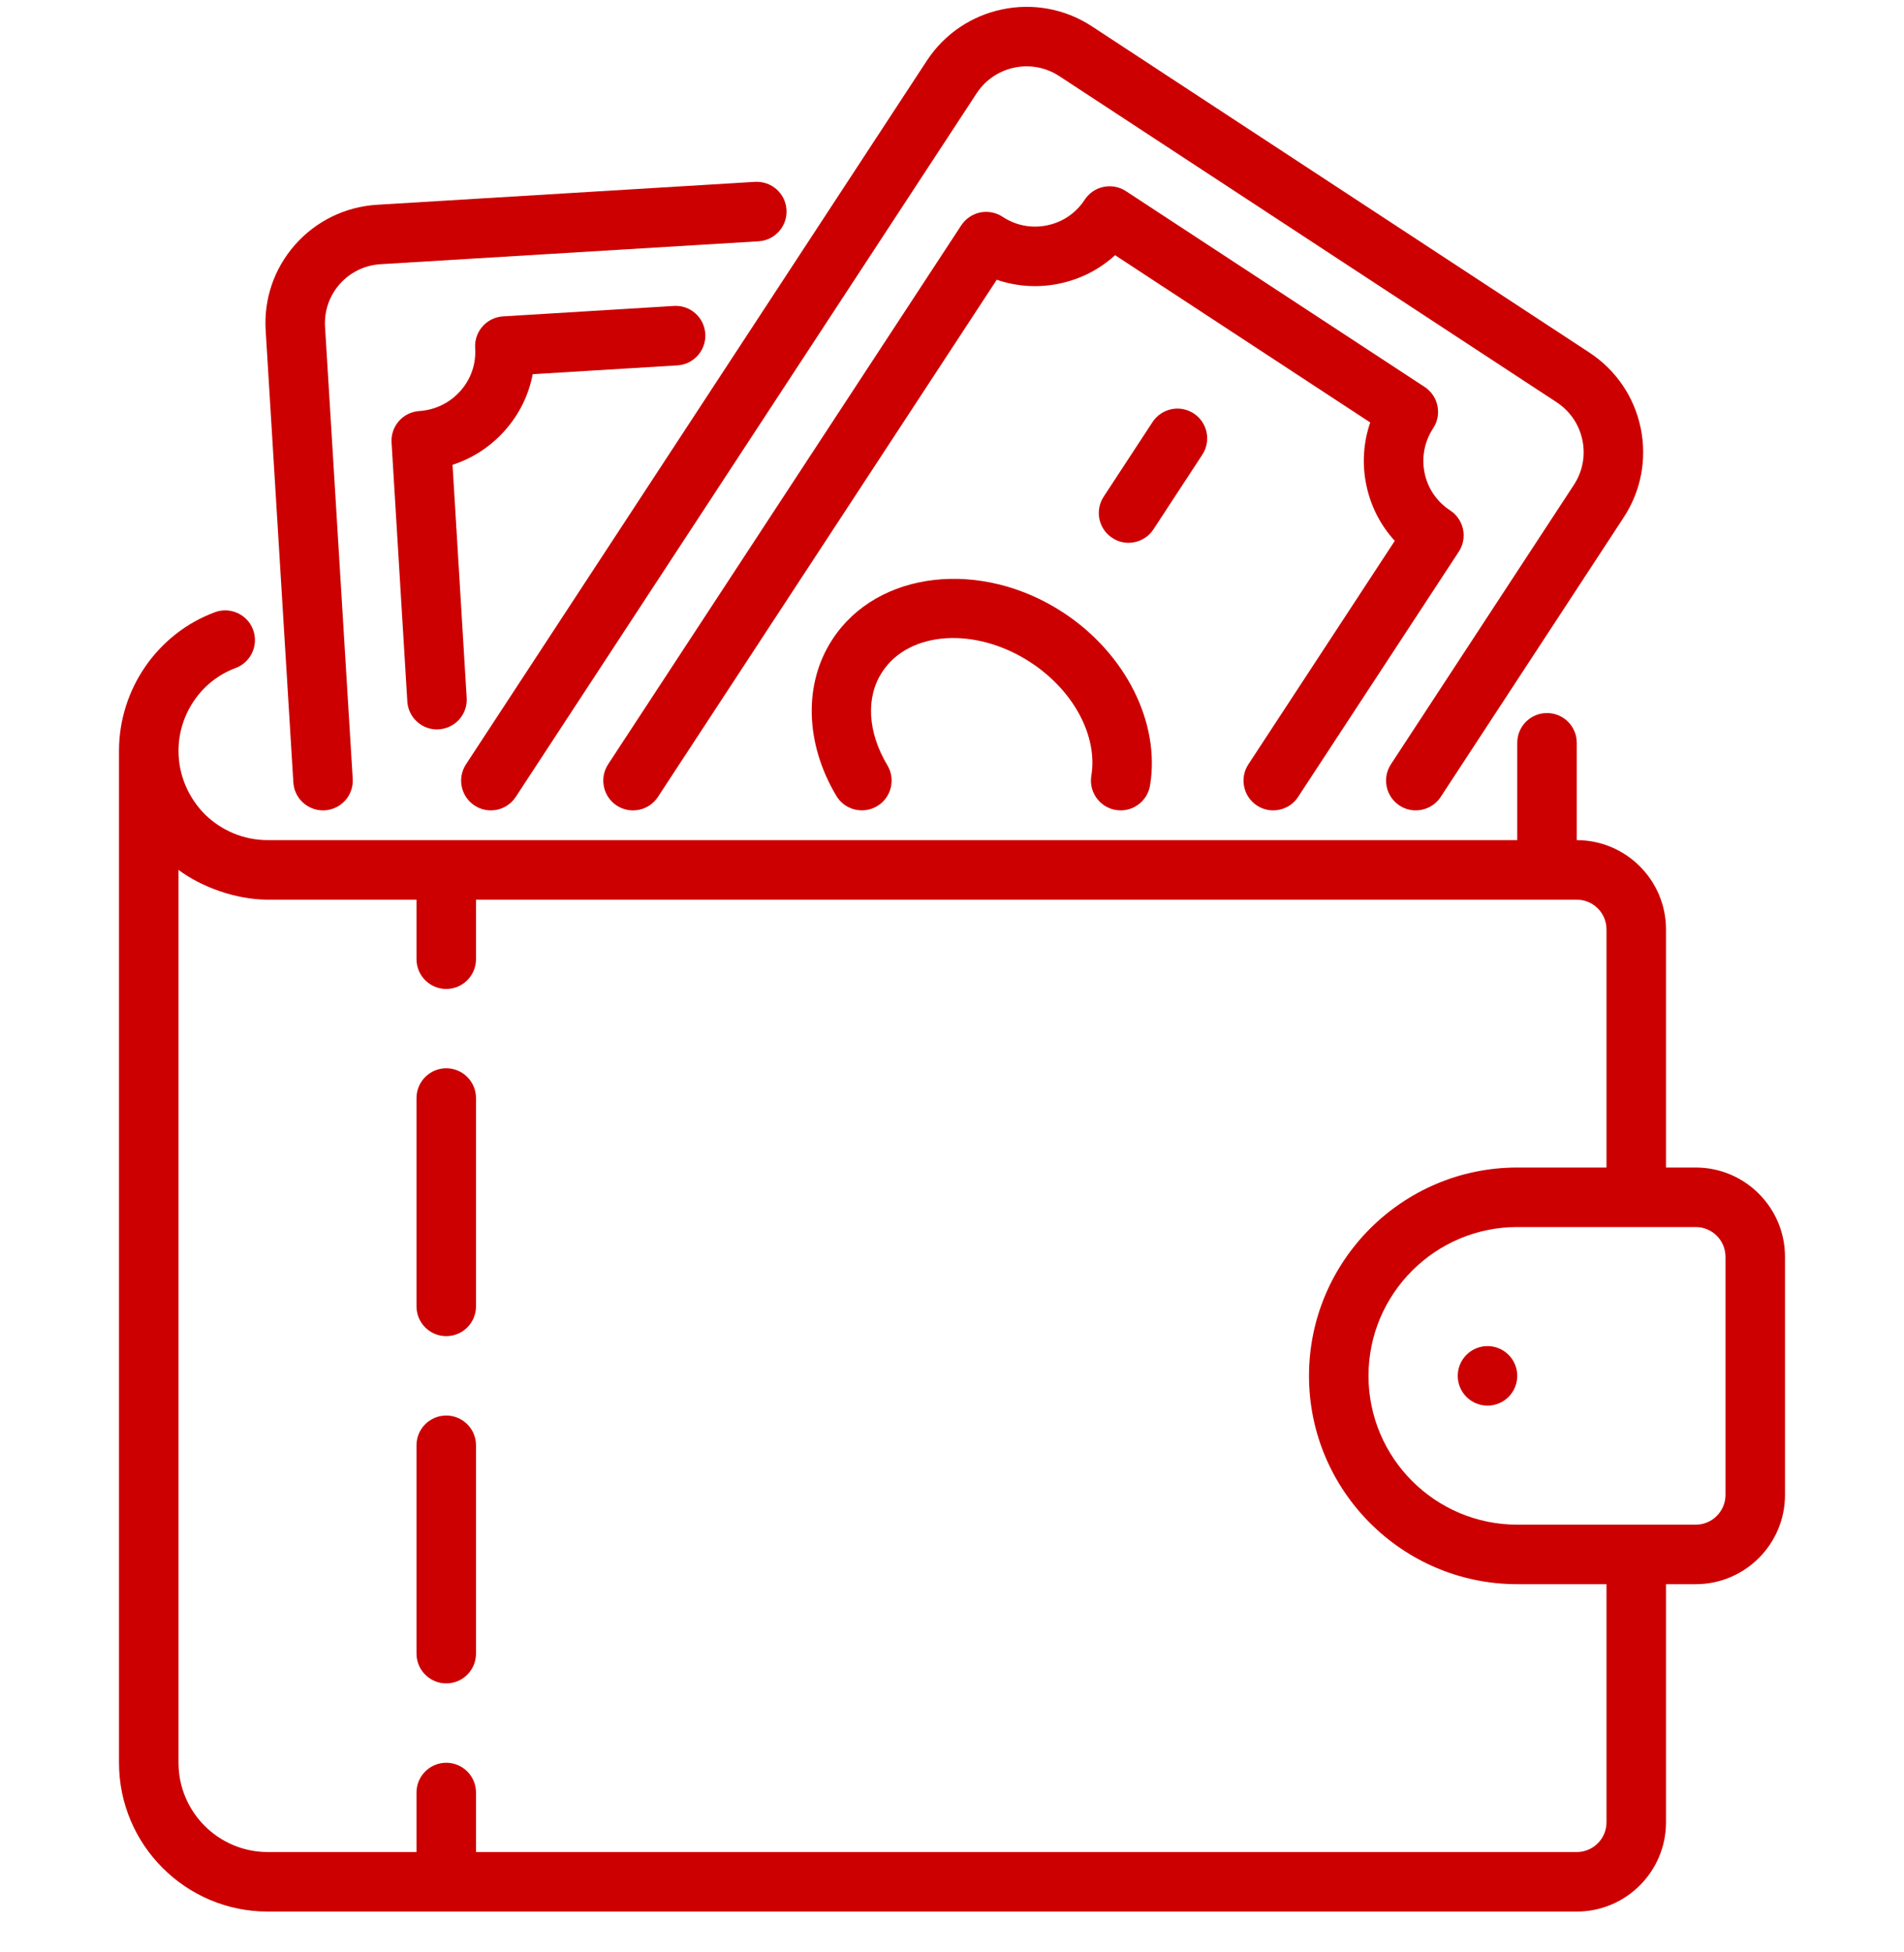 <svg width="40" height="41" viewBox="0 0 40 41" fill="none" xmlns="http://www.w3.org/2000/svg">
<g clip-path="url(#clip0_2638_19806)">
<path d="M9.97 16.916C10.259 17.105 10.646 17.024 10.835 16.735L20.517 1.96C20.895 1.382 21.673 1.219 22.252 1.597L32.702 8.447C32.982 8.631 33.175 8.912 33.243 9.24C33.312 9.567 33.248 9.901 33.065 10.182L29.221 16.05C29.032 16.339 29.113 16.726 29.401 16.916C29.507 16.985 29.626 17.018 29.743 17.018C29.947 17.018 30.147 16.918 30.267 16.735L34.111 10.866C34.477 10.307 34.603 9.638 34.467 8.983C34.33 8.329 33.946 7.768 33.386 7.401L22.936 0.551C21.781 -0.204 20.227 0.121 19.471 1.275L9.79 16.05C9.601 16.339 9.681 16.726 9.97 16.916Z" fill="#CC0000"/>
<path d="M26.407 16.916C26.512 16.985 26.631 17.018 26.748 17.018C26.952 17.018 27.152 16.918 27.271 16.735L30.647 11.585C30.738 11.447 30.77 11.277 30.736 11.115C30.702 10.953 30.605 10.81 30.467 10.72C30.186 10.537 29.995 10.257 29.928 9.932C29.861 9.607 29.925 9.272 30.11 8.991C30.298 8.703 30.218 8.315 29.929 8.126L23.654 4.014C23.515 3.923 23.346 3.891 23.184 3.925C23.021 3.958 22.879 4.055 22.788 4.194C22.606 4.474 22.325 4.665 21.999 4.732C21.673 4.801 21.34 4.736 21.062 4.552C20.924 4.461 20.753 4.429 20.591 4.462C20.429 4.496 20.286 4.593 20.195 4.731L12.776 16.05C12.587 16.339 12.668 16.726 12.956 16.916C13.245 17.105 13.633 17.025 13.822 16.735L20.94 5.875C21.358 6.018 21.809 6.048 22.253 5.956C22.698 5.864 23.099 5.658 23.426 5.359L28.786 8.872C28.642 9.291 28.612 9.742 28.704 10.185C28.796 10.629 29.002 11.031 29.302 11.358L26.227 16.05C26.037 16.339 26.118 16.726 26.407 16.916Z" fill="#CC0000"/>
<path d="M23.544 17.018C23.844 17.018 24.109 16.801 24.16 16.496C24.38 15.18 23.647 13.721 22.336 12.863C20.607 11.732 18.431 11.985 17.491 13.423C16.88 14.348 16.91 15.608 17.57 16.713C17.746 17.009 18.129 17.106 18.427 16.929C18.723 16.752 18.82 16.369 18.643 16.072C18.225 15.373 18.185 14.64 18.535 14.11C19.1 13.246 20.498 13.156 21.651 13.91C22.553 14.499 23.066 15.456 22.927 16.29C22.864 16.67 23.157 17.018 23.544 17.018Z" fill="#CC0000"/>
<path d="M25.259 9.548C25.448 9.259 25.367 8.872 25.079 8.683C24.789 8.493 24.402 8.575 24.213 8.863L23.186 10.431C22.997 10.72 23.078 11.107 23.367 11.296C23.472 11.366 23.591 11.399 23.708 11.399C23.912 11.399 24.112 11.299 24.232 11.116L25.259 9.548Z" fill="#CC0000"/>
<path d="M35.625 24.518H35V19.518C35 18.484 34.159 17.643 33.125 17.643V15.599C33.125 15.254 32.846 14.974 32.5 14.974C32.154 14.974 31.875 15.254 31.875 15.599V17.643H5.625C5.128 17.643 4.655 17.447 4.301 17.098C3.946 16.737 3.75 16.265 3.75 15.768C3.75 14.994 4.232 14.295 4.948 14.029C5.272 13.909 5.437 13.549 5.317 13.225C5.197 12.901 4.837 12.737 4.514 12.857C3.309 13.303 2.5 14.473 2.5 15.768V37.018C2.5 38.741 3.902 40.143 5.625 40.143H33.125C34.159 40.143 35 39.302 35 38.268V33.268H35.625C36.659 33.268 37.5 32.427 37.5 31.393V26.393C37.5 25.359 36.659 24.518 35.625 24.518ZM33.75 38.268C33.75 38.612 33.47 38.893 33.125 38.893H10V37.643C10 37.298 9.72 37.018 9.375 37.018C9.03 37.018 8.75 37.298 8.75 37.643V38.893H5.625C4.591 38.893 3.75 38.052 3.75 37.018V18.268C4.23 18.627 4.959 18.893 5.625 18.893H8.75V20.143C8.75 20.488 9.03 20.768 9.375 20.768C9.72 20.768 10 20.488 10 20.143V18.893H33.125C33.47 18.893 33.75 19.173 33.75 19.518V24.518H31.875C29.463 24.518 27.5 26.48 27.5 28.893C27.5 31.305 29.463 33.268 31.875 33.268H33.75V38.268ZM36.25 31.393C36.25 31.737 35.97 32.018 35.625 32.018H31.875C30.152 32.018 28.75 30.616 28.75 28.893C28.75 27.17 30.152 25.768 31.875 25.768H35.625C35.97 25.768 36.25 26.048 36.25 26.393V31.393Z" fill="#CC0000"/>
<path d="M31.25 29.518C31.595 29.518 31.875 29.238 31.875 28.893C31.875 28.548 31.595 28.268 31.25 28.268C30.905 28.268 30.625 28.548 30.625 28.893C30.625 29.238 30.905 29.518 31.25 29.518Z" fill="#CC0000"/>
<path d="M9.375 29.726C9.03 29.726 8.75 30.006 8.75 30.351V34.726C8.75 35.071 9.03 35.351 9.375 35.351C9.72 35.351 10 35.071 10 34.726V30.351C10 30.006 9.72 29.726 9.375 29.726Z" fill="#CC0000"/>
<path d="M9.375 22.434C9.03 22.434 8.75 22.714 8.75 23.059V27.434C8.75 27.779 9.03 28.059 9.375 28.059C9.72 28.059 10 27.779 10 27.434V23.059C10 22.714 9.72 22.434 9.375 22.434Z" fill="#CC0000"/>
<path d="M6.786 17.018C6.799 17.018 6.812 17.017 6.825 17.017C7.17 16.995 7.432 16.699 7.41 16.354L6.829 6.87C6.807 6.538 6.916 6.217 7.135 5.968C7.356 5.717 7.663 5.568 8 5.548L15.937 5.067C16.282 5.046 16.544 4.749 16.523 4.405C16.502 4.06 16.208 3.8 15.861 3.819L7.924 4.3C7.253 4.341 6.64 4.64 6.197 5.142C5.756 5.643 5.538 6.286 5.582 6.95L6.163 16.432C6.183 16.763 6.459 17.018 6.786 17.018Z" fill="#CC0000"/>
<path d="M11.191 7.858L14.231 7.673C14.576 7.652 14.838 7.355 14.817 7.011C14.796 6.667 14.505 6.403 14.155 6.425L10.568 6.644C10.402 6.654 10.247 6.73 10.137 6.855C10.027 6.98 9.971 7.143 9.982 7.309C10.004 7.64 9.895 7.959 9.674 8.208C9.453 8.459 9.145 8.609 8.808 8.632C8.465 8.654 8.205 8.95 8.226 9.293L8.557 14.73C8.577 15.062 8.852 15.318 9.18 15.318C9.193 15.318 9.206 15.317 9.219 15.316C9.563 15.295 9.826 14.999 9.804 14.655L9.507 9.761C9.93 9.624 10.309 9.377 10.61 9.037C10.911 8.697 11.109 8.292 11.191 7.858Z" fill="#CC0000"/>
</g>
<defs>
<clipPath id="clip0_2638_19806">
<rect width="40" height="40" fill="white" transform="translate(0 0.143)"/>
</clipPath>
</defs>
</svg>
